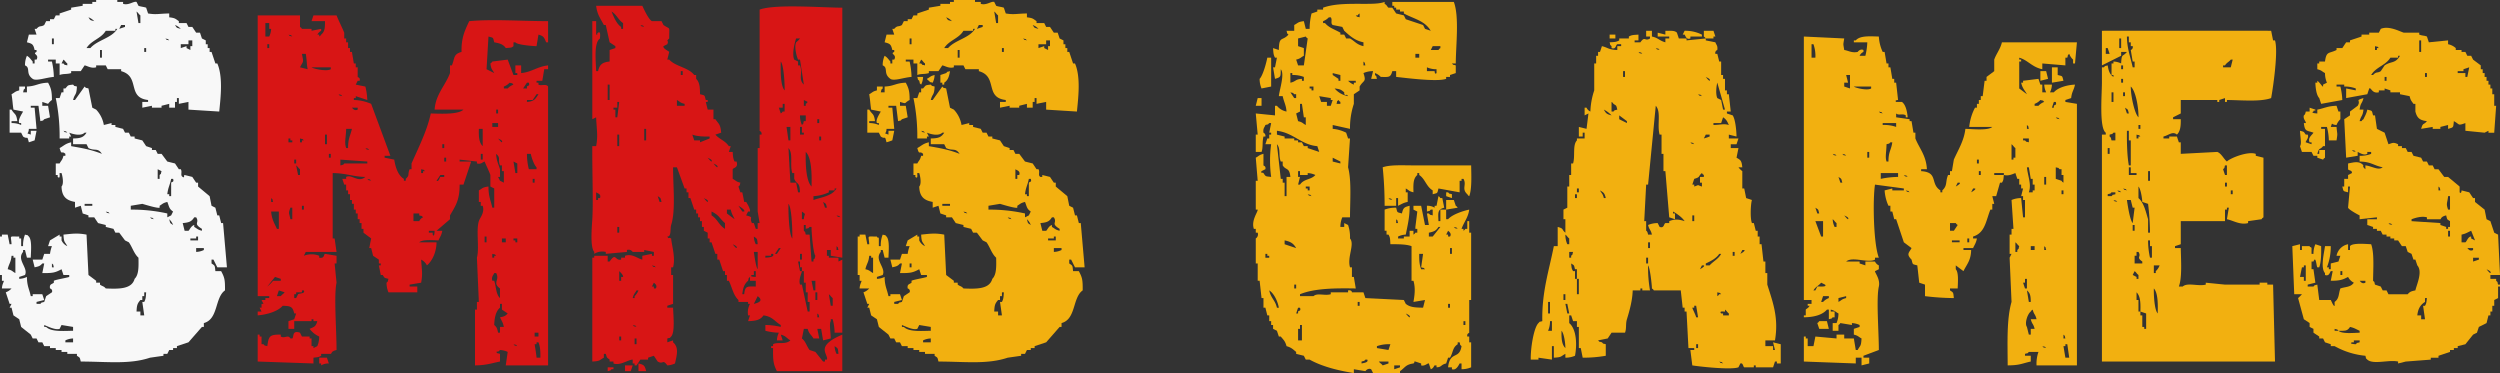 <svg xmlns="http://www.w3.org/2000/svg" width="1300" height="194" viewBox="0 0 1300 194">
<rect x="0" y="0" width="1300" height="194" fill="#333333" stroke="none"/>
<defs>
    <style>
      .cls-1 {
        fill: #f2b010;
      }

      .cls-1, .cls-2, .cls-3 {
        fill-rule: evenodd;
      }

      .cls-2 {
        fill: #d81515;
      }

      .cls-3 {
        fill: #f8f8f8;
      }
    </style>
  </defs>
  <path id="Заливка_цветом_1" data-name="Заливка цветом 1" class="cls-1" d="M1263,22l10-1v2a8.4,8.4,0,0,1,4,2v1h3v1h2c0.33,0.667.67,1.333,1,2h2c0.33,0.667.67,1.333,1,2,1.33,1,2.67,2,4,3v2h1v2h1v2h1v2h1v2h1v2h1v3h1v6h1q-0.495,7-1,14h-3V68c-0.67.333-1.33,0.667-2,1l-10-1V64c-4.14,1.491-2.78.683-6-1-0.34,3.425-.04,3.175-3,4V65l-4,1v1h-4V66l-6,1c0.93-3.45,1.3-1.867,3-4-3.88-.459-5.15-1.754-6-5V54h-1c-1.09-1.626-1.43-1.664-2-4l-5-1V48h-5V47l-3-1v1h-3v1c-3.62.837-3.97-2.727-5-2-0.33,1-.67,2-1,3l-11,2V46l5,1V46a15.684,15.684,0,0,0-6-1V44h-4v1h2a34.786,34.786,0,0,1,1,7l-11,2c-0.33-1-.67-2-1-3-1.43-1.477-1.92-5.053-2-8h1V42c1.23,0.78,2.72,3.326,3,3V44c0.67-.333,1.33-0.667,2-1a12.637,12.637,0,0,1-1-5c-1.8-.944-1.57-1.385-4-2V33h1V32h3c0.71-5.572,2.07-4.008,6-6V25h3c0.67-1,1.33-2,2-3h2V21l6-2V18h4V17h5c0.33-.667.67-1.333,1-2,4.3-1.76,9.72,1.311,12,2h8v1c1.76,0.645,2.6.428,4,1C1262.33,20,1262.67,21,1263,22Zm-5-1v6h1V21h-1Zm-23,3v2h1V25h1C1235.86,23.861,1237,24.6,1235,24Zm12,5v1h-4c-2.45,4.01-7.57,4.876-10,9h1c1.75-1.962,2.28-.841,4-2,0.67-1,1.33-2,2-3,3.55-2.354,5.46-.761,8-5h-1Zm35,9v2h1c0.33-1.666.67-3.334,1-5l-3,1v1h-3v1h4Zm-21,0v2h1V38h-1Zm-21,2v2h1V40h-1Zm-11,11c-0.77,3.215-1.51,2.155-2,6h2c-0.38,3.541-1.24,3.036-2,6h1c0.84-1.135-.13-0.145,1-1,0.82-1.876,1.48-2.616,2-5,2.76,0.723,2.24.279,3,3h1c0.33,2.333.67,4.667,1,7,1.33,0.667,2.67,1.333,4,2,0.67,2,1.33,4,2,6,2.06-.612,2.47-1.219,5,0v1h2v1h2c0.33,0.667.67,1.333,1,2h2c0.33,0.667.67,1.333,1,2l4,1c0.33,0.667.67,1.333,1,2h2c0.33,0.667.67,1.333,1,2h2c0.33,0.667.67,1.333,1,2h2l3,4h2l6,5v3c0.97,1.03,1-1,1-1l4,1c0.67,1,1.33,2,2,3h1v2c1.67,1.333,3.33,2.667,5,4,0.33,1.667.67,3.333,1,5,0.67,0.333,1.33.667,2,1,0.67,2,1.33,4,2,6,0.67,0.333,1.33.667,2,1q0.495,10.5,1,21h-5v2h3v1c1.14,1.139.4,0,1,2h1v1h-1v6c-0.67.333-1.33,0.667-2,1v3h-1v3h-1v2h-1c-0.33,1.333-.67,2.667-1,4-1.33.667-2.67,1.333-4,2-0.33,1-.67,2-1,3-0.67.333-1.33,0.667-2,1-1.33,1.667-2.67,3.333-4,5l-4,1v1h-2v1h-2v1l-6,2v1h-4v1l-13,1-4,1v-1c-4.79-1.084-12.91,1.749-16-1-1.14-1.139-.4,0-1-2a40.631,40.631,0,0,1-16-5h-2v-1l-3-1c-0.33-.667-0.67-1.333-1-2h-2v-1l-3-2v-2c-0.67-.333-1.33-0.667-2-1v-2l-3-2-3-11a18.93,18.93,0,0,0,2-2h-4q-0.495-12.5-1-25l4-1v3h1v-2h4c0.52,1.317.39-.278,1,1v3h1a11.925,11.925,0,0,1,1-5l3,1c0.08,4.042,0,8.369-1,11h-1c-0.46-.519-0.73-6.369-2-3h-1v4h1c0.33,2.333.67,4.667,1,7l-4,1v1h3c1.14-1.139,0-.4,2-1,0.33,2.666.67,5.334,1,8h6c0.12,0.057,1.53,3.724,2,3v-2c2.48-1.724,1.96-4.165,3-7,2.8-.948,5.33-0.584,7-3a6.714,6.714,0,0,1-3-3c-2.66,1.412-4.22,2.03-9,2,0.33-1.667.67-3.333,1-5h-1c-0.59.88-.91,2.739-3,2v-1c-2.5-2.673-.38-10.832,0-14h3a29.48,29.48,0,0,1-2,11h1v1h1v-3l4-1c0.33-1,.67-2,1-3h-2a7.536,7.536,0,0,1,6-6v3h1v-2c1.21-1.773,8.05-1.141,11-1,1.69,4.538,1.05,12.853,1,19,1.14,1.139.4,0,1,2l3,1c0.33,0.667.67,1.333,1,2h2c0.33,0.667.67,1.333,1,2h10c1.17-1.361,1.82-1.528,4-2,0.68-3.053,3.91-9.776,1-13-0.33-1-.67-2-1-3h-1c-0.33-1-.67-2-1-3-0.67-.333-1.33-0.667-2-1-0.33-1-.67-2-1-3h-2c-0.67-1-1.33-2-2-3h-2v-1h-2v-1h-2v-1h-2c-0.33-.667-0.67-1.333-1-2h-2v-1h-2v-1l-3-1v-3h5v-1l-9,1v-2c-1.26-.581-5.58-2.993-6-4,0.33-3.666.67-7.334,1-11h-1v3c-2.76-.723-2.24-0.279-3-3h1V93h2V91c0.67-.333,1.33-0.667,2-1,0.16-1.607-1.71-1.229-2-2V85c3.03-.564,5.81-1.506,8,1,0,0-.73.584,1,2V86c3.63,0.438,6.72,2.808,9,1-4.8-.94-5.82-2.867-12-3V81a14.826,14.826,0,0,0,6-1V79h-2v1c-1.9,1.037-4.16-.684-5-1v2l-6,1q-0.495-10-1-20l3-2V58c1.33-1,2.67-2,4-3C1227.92,51.893,1224.22,52.462,1229,51Zm-17,15h3c0.37,4.465.63,2.915,0,7h-4a29.779,29.779,0,0,0-1-7h-3v1h2v9h-1c-1.89,2.32-1.83.2-3,4h1V78h3v4c-1.13.844-.15-0.127-1,1l-3-1V81h-2c-0.33-.667-0.67-1.333-1-2h-5c-0.33-1-.67-2-1-3,0.97-1.283.14-4.422,0-8,2.45,0.637,1.75.394,3,2h1c0.88,1.651-1.34,3.664-1,4l3,1V74h-1c-1.14-2.406,1.41-3.883,2-5-3.56-1.305-4.47-.381-5-5h1c0.34-.729-1.55-2.018-1-4,0,0,.72-0.249,1-2h2V56l3,1c-0.05,1.413-.76-0.393-1,1-1.89.859,2,1,2,1V57c3.69-.7,5.27-1.855,10-2,0.33,1,.67,2,1,3h1v4a7.733,7.733,0,0,0-2,3C1211.84,64.887,1213.13,63.045,1212,66Zm11,12c1.14,1.139,0,.4,2,1C1223.86,77.861,1225,78.6,1223,78Zm45,19v2h1C1268.43,96.99,1269.12,98.135,1268,97Zm5,5c-0.4,4.019-1.16,3.614,0,7h1v-7h-1Zm-1,10c-2.85.664-2.57,1.822-3,2h-7v-1c-2.94-.79-6.4.414-8,1v1l15,1v1l3,1v1h1v-1h1v-3C1272.28,113.873,1272.64,114.367,1272,112Zm-30,4c1.14,1.139,0,.4,2,1C1242.86,115.861,1244,116.6,1242,116Zm31,4v3h1v-3h-1Zm7,2v4h2c0.65-.323,1.46-3.138,3-3v1c0.67,0.333,1.33.667,2,1-0.67-1.667-1.33-3.333-2-5C1283.12,120.823,1282.38,121.481,1280,122Zm3,7c0.49,0.427,1.25,1.853,3,1v-1h-3Zm3,5v2l3-1v-1h-3Zm-90,10h2v2h1v-8h-1v1h-1C1196.67,140.667,1196.33,142.333,1196,144Zm97-4c1.69,2.151,2,2,2,2C1295.74,141.028,1293.27,140.242,1293,140Zm-76,1v2h1v-2h-1Zm10,5c0.49,0.427,1.25,1.853,3,1v-1h-3Zm30,18h2v2h2c-0.33-2.333-.67-4.667-1-7h1c0.79-1.466.7-1.694,1-4h-1v2C1258.66,158.438,1257.37,160.51,1257,164Zm-35,6c-1.42,2.162-2.37,2.01-6,2-1.14-1.139,0-.4-2-1v1h2c1.82,1.682,7.56,1.1,11,1v-1C1225.12,171.177,1224.38,170.519,1222,170Zm2,7v1h-1c-1.89.86,2,1,2,1,1.14-1.139,0-.4,2-1v-1h-3Z"/>
  <path id="Заливка_цветом_2" data-name="Заливка цветом 2" class="cls-1" d="M1093,16c26.85-.045,58.29-0.023,88,0,0.33,1.666.67,3.334,1,5h1c1.8,5.768-1.09,25.068-2,30-5.53,2.051-15.78,1.051-23,1v1h-1V51l-3,1v1h-1V52h-19v7c-1.33.667-2.67,1.333-4,2v1h4c0.06,3.579-.23,6.3-2,8-2.25-1.921-4.17.31-7,1v1h3V71h4c0.33,1,.67,2,1,3h1v6l19-1c2.19,0.853,3.3,3.6,5,5,1.36-1.609,10.74-5.519,15-4v1l4,1v31c-1.13.844-.15-0.127-1,1l-7,1v1c-4.08,1.125-7.83-1.388-11-2,0.33-2,.67-4,1-6h-1v1h-1v6h-23v12l-3,1v1h3c0.1,6.386.78,15.251-1,20h2c2.54-2.246,8.04.025,12-1v-1l10,1h18v-1h4v1h3q0.495,20,1,40h-90V70h2V69c-3.46-2.34-2.02-19.728-2-26V35h1c1.14-1.139,0-.4,2-1,0.44,2.767,1.04,4.7,3,6V39h-1V33h1V32a9.773,9.773,0,0,1,4,1c0.23-5.427.77-3.227,3-6h-3v2q-4.995,2.5-10,5V16Zm13,3c0.03,6.327,1.94,10.953,3,16h1V32h-1c-0.33-2-.67-4-1-6a1.626,1.626,0,0,0,1-2h-1V22h-1V19h-1Zm-4,1v5h1V20h-1Zm-7,8h2c-0.33-1-.67-2-1-3h-1v3Zm65,7c0.33-1.333.67-2.667,1-4h-1c-1.05,1.3-2.04,1.489-3,3h-1v1h4Zm-57-1v2h1V34h-1Zm0,7v2h1V41h-1Zm5,4c-0.06,4.416,1.87,13.941,4,16C1112.13,55.922,1110.55,47.2,1108,45Zm-10,3v5h1V48h-1Zm6,0v2h1V48h-1Zm1,8c0.33,1,.67,2,1,3h1C1106.39,56.607,1106.68,57.142,1105,56Zm7,9v2h1V65h-1Zm-6,3c-0.07,6.253.1,13.192,1,18h1V73h-1V68h-1Zm-8,5h2V69h-1c-1.14,1.139,0,.4-2,1v1C1098.14,72.139,1097.4,71,1098,73Zm13-3v2h1V71h1C1111.86,69.861,1113,70.6,1111,70Zm-15,7v3h1V77h-1Zm61,9c-0.57,2.01.12,0.865-1,2,0.33,1,.67,2,1,3h1V86h-1Zm-50,5h4V90h-3V87h-1v4Zm10-2v5h1V89h-1Zm40,6v2h1V95h-1Zm-40,11-3-1c-0.12-2.216-.86-6.811-2-8v6c2.85,2.466,3.8,7.014,5,11v7h1A131.778,131.778,0,0,0,1117,106Zm-13-8c1.14,1.139,0,.4,2,1C1104.86,97.861,1106,98.6,1104,98Zm-3,1c1.14,1.139,0,.4,2,1C1101.86,98.861,1103,99.6,1101,99Zm59,0v2h1V99h-1Zm-62,1c-1.14,1.139,0,.4-2,1v1h2c1.14-1.139,0-.4,2-1v-1h-2Zm1,4c1.14,1.139,0,.4,2,1C1099.86,103.861,1101,104.6,1099,104Zm7,0c0.39,2.7,1.55,10.5,3,12,0.33-2.666.67-5.334,1-8h-1c-0.33-1.333-.67-2.667-1-4h-2Zm3,13v3h1v-3h-1Zm8,8a40.175,40.175,0,0,0,1,9h1v-6h-1v-3h-1Zm-7,12h4v-1c-3.51-2.461-.24-2.26-2-5h-1v2h-1v4Zm10,1v4h1v-1a7.731,7.731,0,0,0,2-3h-3Zm-10,3c-0.33.667-.67,1.333-1,2,0.67,0.333,1.33.667,2,1v1h1v-2C1110.98,142.229,1111.02,141.771,1110,141Zm10,9c-0.11,3.751.36,11.245,2,13C1122.16,158.368,1122.16,152.215,1120,150Zm-7,12c0.14-4.228.07-8-2-10v4h1v6h1v2h1v6h1v1h1v-8Z"/>
  <path id="Заливка_цветом_3" data-name="Заливка цветом 3" class="cls-1" d="M938,19l21,1c-0.594,3.715-.58,2.289,0,6,2.306,0.348,3.8,1.622,7,1,0,0,1.288-1.847,3-1v1a3.983,3.983,0,0,0-2,2h3a34.643,34.643,0,0,0,1-7h-7V21h1c2.192-2.542,7.169-2.128,12-2a21.468,21.468,0,0,0,2,8h1q0.5,3,1,6h1v2h1q0.5,3,1,6h1v2h1q0.5,4.5,1,9s-2.037.038-1,1h3c1.962,1.387,2.715,4.9,3,8h-1V60c-1.536-1.127-3.738.206-5-1v2l7,1v1h1q0.5,3,1,6h1v3c2.116,5.313,5.59,8.761,6,16h-3v1c9.13,0.562,4.51,6.533,10,10v1h1V99c2.83-2.6,1.5-4.54,3-8h1V89h1c0.33-2,.67-4,1-6,2.07-4.768,5.32-9.753,6-16,3.94,0.119,11.84.973,14-1h-12a27.031,27.031,0,0,1,3-10h1V54h1V52h1V50h1c0.33-2.666.67-5.334,1-8h1V40c1.33-1,2.67-2,4-3V31c1.03-3.012,3.17-5.454,4-9h39c-0.33,3.666-.67,7.334-1,11h-1V31a7.733,7.733,0,0,1-2-3c-1.14,1.139-.4,0-1,2h-1v4l-12-1v3c-5.33-1.066-7.49-4.737-12-6v1h1v1h-1V46c1.33,1,2.67,2,4,3-1.19-2.213-2.33-2.988-3-6h1V42l8-1c0.33,1,.67,2,1,3h1v4h2a10.579,10.579,0,0,1-1-4h4a9.655,9.655,0,0,1-1,4h2c2.09-2.414,6.77-3.825,11-4-0.63,3.075-1.6,3.462-2,7l-3,1v1l6,1V190h-21a18.3,18.3,0,0,1,1-7h-5c-1.14,1.139,0,.4-2,1v1h3v3c-4.42.927-5.5,1.97-12,2-0.05-11.772-.58-24.062,2-33q-0.495-11.5-1-23c0.33-.667.67-1.333,1-2h-1V122h1v-3h1q-0.495-7.5-1-15a12.673,12.673,0,0,1,5-1c0.33,3.333.67,6.667,1,10h1v-9h-1v-2h-1c0.33-1.333.67-2.667,1-4h-1V96h-1V93h-1c-0.33-1-.67-2-1-3-1.42.476-3.36,1.63-6,1V90h-5v1h5c-0.25,2.26-.11,2.629-1,4h-1c-0.67,2.333-1.33,4.667-2,7h-2c0.33,1.333.67,2.667,1,4h-1v3h-1c-2.33,5.837-2.75,12.113-9,14v1h2c-0.46,2.391-1.16,3.145-2,5h-5v1h4c-0.13,5.533-2.23,7.334-4,11-1.33-1-2.67-2-4-3v2c1.58,1.705,1.1,6.727,1,10h-4v1c1.91,1.256,1.66,1.014,2,4a131.175,131.175,0,0,1-15-1v-6l-3-1q-0.5-4.5-1-9c-2.762-.723-2.237-0.279-3-3-2.9-2.944-1.267-3.55,0-6l-4-3q-2-6-4-12h-1q-0.5-2-1-4h-1v-3h-1a22.874,22.874,0,0,1-2-8l4-1v1h6V98l-15-2c-1.186,7.365-.867,30.668,2,38h-2v1c-3.622,2-11.738-1.842-15,1h7v1l3,1v-2h5a3.982,3.982,0,0,0,2,2v2l-2,1c-0.163.745,2.87,4.192,2,8-1.408,6.164-.016,23.284,0,33l-8,3v1h3v3l-4,1v-4h-3v3l-27-1V175h1v1h1v4h3q0.5-2.5,1-5l11,1v-2h4v2h5q0.5,3,1,6h1c1.382-2.612,1.769-1.693,2-6-1.8-.945-1.574-1.385-4-2v-3l3-1v-1a10.6,10.6,0,0,0-4-1v1l-6-1c-0.844,1.135.127,0.145-1,1v3h-3v-4h2a12.71,12.71,0,0,0,1-5c-1.8-.945-1.574-1.385-4-2v1h2v3h-1c-1.139,1.139,0,.4-2,1v-5h-1c-2.378,2.811-6.866,3.947-12,4v-1h1v-3c0.232-.41,1.437-0.792,2-2h-1v-1h2v-2h-4V19Zm4,11h2a18.22,18.22,0,0,0-1-7h-1v7Zm125,5h3v4c2.76,0.723,2.24.279,3,3l-6,1V35Zm-6,2h3c0.33,1.333.67,2.667,1,4l-4,1V37ZM960,39q0.5,2,1,4h-2v2l3,1V39h-2Zm4,6c0.679,0.685,7.023,2.269,9,1V45h-9Zm97,7a7.732,7.732,0,0,1-3,2v1h2a7.732,7.732,0,0,1,3-2C1061.86,51.861,1063,52.6,1061,52Zm7,1c-0.33,1-.67,2-1,3h1V55c0.42-.579,1.63-0.147,1-2h-1Zm-91,5c1.139,1.139,0,.4,2,1C977.861,57.861,979,58.6,977,58Zm92,3c1.14,1.139,0,.4,2,1C1069.86,60.861,1071,61.6,1069,61Zm-83,3h-7v1a18.235,18.235,0,0,1,7,1V64Zm68,1v2h1C1054.43,64.99,1055.12,66.135,1054,65Zm1,9V72h-3v1h1C1054.14,74.139,1053,73.4,1055,74Zm-74,1c-0.092,4.415-.784,6.455,0,9h1c0.012-5.334,1.435-5.833,2-10h-1C981.861,75.139,983,74.4,981,75Zm65,0v8h1V82h1V77C1046.98,76.229,1047.02,75.771,1046,75Zm-75,4v3h1V79h-1Zm-18,1c1.139,1.139,0,.4,2,1C953.861,79.861,955,80.6,953,80Zm5,0c1.139,1.139,0,.4,2,1C958.861,79.861,960,80.6,958,80Zm70,3v2h1V83h-1Zm26,4c0.51,4.905,2.48,8.783,1,13h2V99h1V96h-1V93h-1c-0.33-2-.67-4-1-6h-1Zm15,0v6l3,1c0.84,1.135-.13.145,1,1V91h-1V88h-1C1069.86,86.861,1071,87.6,1069,87Zm-40,2v2h1V89h-1Zm-51,1v3a46.031,46.031,0,0,1,9-1V90h-9Zm12,1c1.139,1.139,0,.4,2,1C990.861,90.861,992,91.6,990,91Zm-34,1,1,3h1C957.393,92.607,957.682,93.142,956,92Zm107,0v4h1V92h-1Zm-45,3c-0.33.667-.67,1.333-1,2,0.07-.042,2.9-1.586,2-2h-1Zm8,3c-0.33.667-.67,1.333-1,2,0.07-.042,2.9-1.586,2-2h-1Zm-35,1c1.139,1.139,0,.4,2,1C991.861,98.861,993,99.6,991,99Zm81,0v2h1V99h-1Zm-128,9q0.5,1.5,1,3h1C945.393,108.607,945.682,109.142,944,108Zm15,4c1.691,2.151,2,2,2,2C961.736,113.028,959.266,112.242,959,112Zm-6,2a9.749,9.749,0,0,0,1,4h1v-2C953.984,115.229,954.016,114.771,953,114Zm-9,1,3,8h1v-8h-4Zm70,1v4h2c0.67-1,1.33-2,2-3-1.13-.844-0.15.127-1-1h-3Zm9,8v2h1v-2h-1Zm-8,1v1h4v-1h-4Zm33,1v5h1v-1c1.14-1.139.4,0,1-2C1048.98,127.229,1049.02,126.771,1048,126Zm8,2v2h2v-2h-2Zm7,0v2h1C1063.43,127.99,1064.12,129.135,1063,128Zm-10,17v2h-1c0.33,1,.67,2,1,3h1v-5h-1Zm-106,2c-1.328,1.614-2.849,2.069-4,4h1q0.5-1,1-2c0.3-.194,5.464.514,4-1Zm107,4c0.33,2,.67,4,1,6h1C1055.95,153.706,1055.72,152.485,1054,151Zm-106,3q-0.5,1.5-1,3h1a7.742,7.742,0,0,1,3-2v-1h-3Zm8,1v2c1.8-.945,1.574-1.385,4-2v-1Zm100,16h2c-0.64-2.739-1.31-2.276-2-5h3c-0.64-2.739-1.31-2.276-2-5-1.13.844-.15-0.127-1,1-1.91,1.534-3.24,6.407-2,8,0.33,1.333.67,2.667,1,4h1v-3Zm-106-4q0.5,2,1,4h-5q-0.5-1.5-1-3c1.135-.844.145,0.127,1-1h4Zm123,7v2h1C1073.43,173.99,1074.12,175.135,1073,174Zm1,12h2c-0.33-2.333-.67-4.667-1-7h-1v1h-1C1073.33,182,1073.67,184,1074,186Zm-12-6c1.14,1.139,0,.4,2,1C1062.86,179.861,1064,180.6,1062,180Z"/>
  <path id="Заливка_цветом_4" data-name="Заливка цветом 4" class="cls-1" d="M856,16h3v3c3.377,0.7,3.852,2.168,7,3V20h2V19h-6V17l4,1V16c2.482,0.062,4.793-.285,6,1l1,3h4v1l10-1v1l5,1c0.46,1.416,1.309,1.631,1,4a1.621,1.621,0,0,0-1,2h1q0.5,2,1,4h1v7h1v2h1v6h1v2h1q0.5,4.5,1,9h-2v1l3,1c1.356,1.939,1.955,7.719,2,11l-4-1v2h5l-1,3h-3v2h4q-0.5,2.5-1,5c2.269,1.286,2.637,1.628,3,5h-2a10.016,10.016,0,0,0,2,2v9h1q0.5,2.5,1,5l3,1c-0.564,1.6-1.067,9.22,0,12h1q0.5,2,1,4h1v3h1v4h1q0.5,4.5,1,9h1v6h1v6c2.948,9.341,5.969,17.239,4,29h-5v3h4v2h1q-0.5-2-1-4l4,1v10h-2v-1h-1q-0.5,1.5-1,3h-9v-1h-1v1h-5c-0.57-.212-0.569-2.491-2-2q-0.5,1-1,2c-3.818,1.477-21-.458-24-1q-0.5-4-1-8h2v-1h-3q-0.5-9.5-1-19h-1v-2h-1q-0.5-4.5-1-9H860c-0.844-1.135.127-.145-1-1-0.024-2.177-1.054-10.977-2-12a67.835,67.835,0,0,0,1,13h-4v-1h-1v1h-4c-0.125,5.275-1.742,10.88-3,15-0.779,2.553-.108,4.687-1,7h-7l-2,3-5,1c1.139,1.139,0,.4,2,1,1.139,1.139,0,.4,2,1v6a68.253,68.253,0,0,1-12,1q-0.5-2.5-1-5h-1V170h-1v-3h-2q-0.5-1.5-1-3h-1v4c3.917,3.341,4.064,11.511,3,17a12.71,12.71,0,0,1-5,1v-2c-2.612,1.382-1.693,1.769-6,2v-6h-1v7l-7-1v1h-4c-0.179-5.639,1.53-16.606,4-19,1.139-1.139,0-.4,2-1-0.286-15.316,3.49-26.273,6-39h2V118c3.45,0.929,1.867,1.3,4,3v-7h-1v-5l2-1V97h1V91h1V85h1c1.179-3.9-.349-9.487,2-12V72h4V69h-1v2h-2V66l4,1q0.5-4,1-8l-2,1V56h1a3.981,3.981,0,0,0,2,2,38.322,38.322,0,0,1,2-11V33h1V29h1V27h1l1-3c3.229,0.789,3.449,1.856,8,2V24h2V23h-2c-0.918.4-.576,2.851-3,2V24c-1.139-1.139-.4,0-1-2,2.574-.13,3.472-0.13,5-1V20h5V19c1.549-.886,2.425-0.8,5-1v3h-2v1h3c2.461-3.512,2.26-.243,5-2V19h-2V16Zm20,0a19.4,19.4,0,0,1,9,2v1h-6v1c-2.085.741-2.411-1.12-3-2h-1Zm10,0h5l1,3h-1v1h-4c-0.844-1.135.127-.145-1-1V16Zm-49,2h3v2h-3V18Zm24,7c1.139,1.139,0,.4,2,1C861.861,24.861,863,25.6,861,25Zm-9,2c1.139,1.139,0,.4,2,1C852.861,26.861,854,27.6,852,27Zm-8,10v3h1V37h-1Zm43,3c1.691,2.151,2,2,2,2C889.736,41.028,887.266,40.242,887,40Zm6,3c-0.311.953-1.076,5.623,0,8l2,1q0.5,2.5,1,5h1Zm-10,6c1.139,1.139,0,.4,2,1C883.861,48.861,885,49.6,883,49Zm-42,8c-0.607-2.393-.318-1.858-2-3-0.844-1.135.127-.145-1-1v5h1C840.139,56.861,839,57.6,841,57Zm16,65h2c-0.644-2.739-1.309-2.276-2-5a12.71,12.71,0,0,1,5-1q0.5,1,1,2c2.411,0.817,2.079-1.5,3-2h2v-1c3.026-1.316,5.575-.8,8,0-1.231-1.947-4-3.873-6-5v1h1v3l-3-1q-1-12-2-24h-1V80h-1V70h-1c-1.412-4.934.92-11.8-2-15q-2,20.5-4,41h-1q-0.5,9.5-1,19h1v5S856.639,119.978,857,122ZM834,57c1.129,1.975,1.417,2.338,4,3A13.76,13.76,0,0,0,834,57Zm8,3v2l4,2V63Zm54,1-1,3h-4v1c4.211-.13,5.407-0.8,8,0C898.167,63.119,897.677,62.079,896,61Zm-9,9-1,2,3-1V70h-2Zm-8,4c1.139,1.139,0,.4,2,1C879.861,73.861,881,74.6,879,74Zm2,19-1,3h1v1c3.074-.993.955-0.934,4,0V95h-1V92h2V91c-1.135-.844-0.145.127-1-1C882.865,91.72,884.434,92.033,881,93Zm-61,5v2h1V98h-1Zm12,1c0.945,1.8,1.385,1.574,2,4h1C834.376,100.387,833.94,100.154,832,99Zm-13,2v2h1v-2h-1Zm61,11v3h1v-3h-1Zm-66,10a11.878,11.878,0,0,0,1,5h1v-3C814.984,123.229,815.016,122.771,814,122Zm43,4v3h1v-3h-1Zm49,4q-0.5,1-1,2c0.074-.042,2.9-1.586,2-2h-1Zm-90,1v3h1v-1c1.139-1.139.4,0,1-2h-2Zm85,0v2h1v-2h-1Zm-7,1c-1.476,2.317-4.426,3.819-7,5v1h2c1.94-2.192,4.54-3.255,6-6h-1Zm-38,2v3h1v-3h-1Zm-39,3c0.212,2.3.181,2.581,1,4h1v4h1v8h1v-8h-1v-5h-1C818.393,137.607,818.682,138.142,817,137Zm68,1q-0.5,1-1,2c0.074-.042,2.9-1.586,2-2h-1Zm8,14v2c1.135-.844.145,0.127,1-1h1C893.861,151.861,895,152.6,893,152Zm-80,1v3h1v-3h-1Zm-8,4v6h1v-6h-1Zm9,1q0.5,2.5,1,5h1q-0.5-2.5-1-5h-1Zm67,1v1h-1c-0.063.353,1.7,3.609,2,5h1q-0.5-3-1-6h-1Zm16,2v1c-0.152.176-3.4-.569-2,1h1v1h3v-1C897.984,162.229,898.016,161.771,897,161Zm-90,11v-5h-1a11.878,11.878,0,0,1-1,5h2Zm5,0c-0.111,3.927.075,7.145,2,9C813.98,178.3,813.28,173.338,812,172Zm70,7v2h1v-2h-1Zm12,9c1.139,1.139,0,.4,2,1C894.861,187.861,896,188.6,894,188Z"/>
  <path id="Заливка_цветом_5" data-name="Заливка цветом 5" class="cls-1" d="M724,1h32c2.876,7.788,1.053,22.333,1,32h-2c1.139,1.139,0,.4,2,1v4l-3,1v1h-2v1c-4.724,1.744-21.919-.609-26-1V37h-2c-0.88,3.4-1.861,3.065-6,3a7.739,7.739,0,0,0-3-2v1c1.139,1.139.4,0,1,2h-3q0.5-2,1-4a11.885,11.885,0,0,0-5,1c1.631,4.883.02,3.514-2,7v2l-3,2v5a39.732,39.732,0,0,0-2,13l-9-2v2a19.139,19.139,0,0,1,7,2l1,3h1q-0.5,7.5-1,15c1.847,6.65,1.026,17.68,1,26h-4a12.71,12.71,0,0,0-1,5h2v-2l2,1a19.168,19.168,0,0,1,1,7c2.585,3.037-1.557,9.555,0,15h1v5h1q0.5,3,1,6c-10.762-.195-21.515-0.085-29,3v1h7c2.084-1.846,5.692-.081,9-1v-1h9v-1c2.024-.313,2,1,2,1h6q0.5,1.5,1,3l20,1q0.5,1,1,2c2.335,1.837,4.748,1.893,9,2q0.5-2,1-4l-6,1c0.493-2.926,1.191-6.9,0-11h-1V128c-2.652-1-6.944-1.041-11-1-0.151-2.54-.055-3.515-1-5h-1v-2h-1V109a15.682,15.682,0,0,1,6-1c0.723,2.762.279,2.237,3,3,0.684-2.927,1.113-3.274,4-4,0.068,5.984-1.064,10.183-2,15a9.749,9.749,0,0,0-4,1v1h3v-1h3v-3h2v2c1.135-.844.145,0.127,1-1h1v-2h-1v-1q0.5-4,1-8l-2-1v-2h4q1,5,2,10h2q-0.5-3-1-6h1c1.139,1.139,0,.4,2,1v-3h-1c-1.139,1.139,0,.4-2,1v-3a7.173,7.173,0,0,1,4,1v-1h1q0.5-2.5,1-5c1.135,0.844.145-.127,1,1h1q0.5,2.5,1,5c-3.586.936-3.156,2.61-3,7h1v-6h3v5h1c2.085-2.405,7.466-4.26,11-5-0.558,4.2-2.768,6.517-4,10h1v1c1.135-.844.145,0.127,1-1h1v-4h1v6h1v35h-1v17c-0.053.247-1.321,0.322-1,2h1v3h1v13a12.71,12.71,0,0,1-5,1v-3h-1c-0.557,1.031-1.838,3.786-4,3v-1h-2c0.991-8.775,5.866-3.778,7-11-1.139-1.139-.4,0-1-2h-1v1c-2.792,1.805-2.254,4.1-4,7h-1q-0.5,1.5-1,3c-2.943.668-2.15,1.929-5,2v-1h-1c-0.267.124-.619,1.583-2,2q-0.5-1.5-1-3c-0.534-.333-2.157,1.595-4,1v-1l-3-1c-1.413.054,0.15,0.177-1,1-4.138.562-4.364,2.165-7,4v1H714q-0.5-1-1-2c-1.773-.814-3,1-3,1l-6-1v2c-8.544-1.38-16.684-3.479-23-7h-2q-0.5-1-1-2l-4-1v-1c-1.79-1.433-2.394-2.253-5-3-0.687-2.591-1.569-3.26-3-5h-1q-0.5-1.5-1-3l-2-1v-2h-1v-2h-1v-3h-1q-0.5-2-1-4h-1v-5h-1q-0.5-4.5-1-9h-1v-9h-1V124a2.535,2.535,0,0,0,1-3h-1v-2h-1c-1.475-4.393,2.1-8.664,2-10h-1V94h1q-0.5-6-1-12c1.8-.945,1.574-1.385,4-2v6c0.055,0.25,1.41.3,1,2l-2,1c-0.592,1.284.5,0.533,1,1,1.256,1.909,1.014,1.659,4,2a62.964,62.964,0,0,1,0-17h-3l1-3h1V70h1V69h-1q0.5-2.5,1-5h-1c-1.139,1.139,0,.4-2,1-0.461,1.418-1.3,1.63-1,4a1.768,1.768,0,0,1,1,2h-1c-0.741,3.139-.112,5.612-1,8h-3V70h1q-0.5-5.5-1-11l10,1V55h1a8.281,8.281,0,0,0,5,3c-0.286-3.537-1.348-4.884-2-8h-2c0.416-3.709,3.14-11.534,1-14-0.077,3.865.167,4.118-3,5q-0.5-3-1-6h1q0.5-2.5,1-5h-1c-0.81-1.574-.834-2.4-1-5l3,1c0.1-7.6,1.781-4.377,5-8-1.139-1.139-.4,0-1-2h4V13c2.078-1.094,1.771-1.611,5-2q0.5,2,1,4h2a34.216,34.216,0,0,1,1-8l3-1V5h3V4c6.125-2.226,13.851-2,22-2,3.811,0,7.553-.06,10-1V2c1.283,0.673,1.349,1.561,2,2h2l2,3,4,1,1,2,9,3,1,2,3,1c-3.274-5.341-8.444-6.005-14-9V6h-2V5h-2V4h-1V3h-1V1ZM707,9V7c-1.135.844-.145-0.127-1,1h-1C706.139,9.139,705,8.4,707,9Zm2,15V22c-4.45-.88-7.2-3.451-10-6l-1-2-5-1c-1.3-1,0-2.6-1-4h-1a7.739,7.739,0,0,1-3,2v1h1c2.109,2.516,5.014,3.268,8,5v1h2l1,2h2C704.491,21.439,705.472,23.206,709,24Zm-34-4v4l3,1v4c-1.8.945-1.574,1.385-4,2l1,3h3q1-7,2-14c-1.135-.844-0.145.127-1-1Zm70,4-1,2h4c0.844-1.135-.127-0.145,1-1V24h-4Zm-9,4v2h2V28h-2Zm-77,2h2V45l-5,1a12.709,12.709,0,0,1-1-5C656.7,39.295,658.449,32.867,659,30Zm50,2v2h1C709.426,31.99,710.12,33.135,709,32Zm33,5h4s0.032,2.031,1,1V36a11.885,11.885,0,0,1-5-1v2Zm-71,6c3.033-.628,2.374-1.81,6-2v1h1V40a15.68,15.68,0,0,0-6-1V38h-1v5Zm26-4-4-1v1l3,2v1h1V39Zm4,3a8.443,8.443,0,0,0,3,2V43h1V42h-4Zm-18,3h-2v1h1v1h1V45Zm11,1a11.9,11.9,0,0,0,7,4c-1.378-1.761-.216.349-2-1V48C697.307,46.609,696.975,46.341,694,46Zm-23,2,2,3h1V49h-1C671.861,47.861,673,48.6,671,48Zm15,2,1,3h3v2h2l1-3h-1V51Zm-32,1h2v4h-3Q653.5,53,654,51Zm41,3h2V53c-1.135-.844-0.145.127-1-1C694.861,53.139,695.6,52,695,54Zm-20,9c2.444,0.574,2.206,1.047,4,2V61h-1q-0.5-3.5-1-7h-1v4l-2,1Q674.5,61,675,63Zm-11,5v2l4,1v1h5v1h2v1h2l1,2h2v1l6,2-1-3C676.665,75.306,672.689,69.091,664,68Zm5,24h2c-0.545-5.136-2.218-3.241-4-6V84h-1c-1.268-2.992.065-6.8-2-9q1,9,2,18h1v2h1v7h1V92Zm24-8,4,1V84l-4-2v2Zm72,2c0.094,5.327.421,12.22-1,16-1.135-.844-0.145.127-1-1-3.15-2.915-.17-4.855-2-8h-1v1h-1v6l-11-2c-0.723,2.762-.279,2.237-3,3V99c-3.386-2.01-3.886-5.937-7-8V90h-1v1c-2.181,1.864-2.1,4.8-2,9-2.444-.574-2.206-1.047-4-2v2h1v5c-2.391.463-3.145,1.158-5,2v-4h-1v4h-6a196.215,196.215,0,0,0-1-20c3.844-1.413,10.623-1,16-1h30Zm-89,5V89h-1v3h1q-0.5,2-1,4h1c2.143-3.158,5.678-2.389,8-5a10.6,10.6,0,0,0-4-1v1h-4Zm5,6h-2v1h1v1h1V97Zm74,4v2l-3-1v-2h1C754.139,101.139,753,100.4,755,101Zm-75,0c1.139,1.139,0,.4,2,1C680.861,100.861,682,101.6,680,101Zm42,2c1.139,1.139,0,.4,2,1C722.861,102.861,724,103.6,722,103Zm30,1h4q0.5,1.5,1,3c1.135,0.844.145-.127,1,1l-6,1v-5Zm-26,10v2h1C726.426,113.99,727.12,115.135,726,114Zm17,7v2h2l4-5h-1C746.761,119.974,745.7,120.438,743,121Zm13-3c1.139,1.139,0,.4,2,1C756.861,117.861,758,118.6,756,118Zm-3,2q-0.5,1-1,2h1v1h1C755.151,121.35,753.106,120.14,753,120Zm-85,5v2l6,2C672.639,126.61,671.148,125.65,668,125Zm86,4v3h1v-3h-1Zm-96,5h2v-1h-1v-1h-1v2Zm80-2c-0.063,3.577.128,5.714,1,8h2c-1.139-1.139,0-.4-2-1q0.5-3.5,1-7h-2Zm-65,16v2h1v-2h-1Zm-13,3c0.843,4.045,3.058,4.98,4,9h1C664.4,156.628,662.5,152.589,660,151Zm46,6v2h1v-2h-1Zm47,1v2h1v-2h-1Zm-78,2q-0.5,1.5-1,3h1v-1c0.416-.579,1.633-0.147,1-2h-1Zm56,3c1.691,2.151,2,2,2,2C733.736,164.028,731.266,163.242,731,163Zm30,4v2h1v-2h-1Zm-86,10h2v-8h-1v2h-1v6Zm48,2a18.223,18.223,0,0,0-7,1v1l6,1Q722.5,180.5,723,179Zm-13,8c-1.139,1.139,0,.4-2,1v1c1-.27,3.764-0.455,3-2h-1Zm7,1c0.771,1.016,1.229.984,2,2l3-1v-1h-5Zm8,2v2l3-1v-1h-3Z"/>
  <path id="Заливка_цветом_6" data-name="Заливка цветом 6" class="cls-1" d="M523,7c4.27,0.722,5.494.1,11,0V9c3.1,0.375,3.115.711,5,2v1h4l1,2h2l2,3h2l1,3,2,1v2h1v2h1v2h1q1,3,2,6h1c2.961,6.854,1.8,17.188,1,25l-16-1V53l-5,1V51h-1v2h-1v3h-3V54l-4,1v1h-5V55l-5,1V53h3V52c-11.179-1.3-3.932-12.222-14-15V36h-7l-1-2h-5v1c-2.667.722-4.593-.794-6-1l-2,3h-5v1c-2.242.717-3.986,0.215-6,1V33h-2V31h-4v1h2a39.691,39.691,0,0,1,1,8c-3.886.254-9.189,2.317-11,1-3.907-2.755-.928-5.742-4-7a11.876,11.876,0,0,1,1-5c1.561,0.985,1.836,1.7,3,3v1h1V31h1c1.576-2.837-2.481-2.816,0-4V26h-1c-0.684-2.927-1.113-3.274-4-4q0.5-2,1-4h4l-1-3h1c1.741-2.016,2.175-.827,4-2l1-2h2V10h2l1-2h2V7l6-2V4l6-1V2h5V1h2V0h11V1h3V2c3.024,0.92,5.394-1.5,7-1l1,2c0.875,0.423,3.02.6,4,1Zm-6-1q0.5,3,1,6h1V8C517.984,7.229,518.016,6.771,517,6ZM492,9c1.127,1.719.633,1.355,3,2A7.74,7.74,0,0,0,492,9Zm17,4-1,2,3-1V13h-2Zm28,0c1.127,1.719.633,1.355,3,2A7.739,7.739,0,0,0,537,13Zm-31,2v1h-5c-2.443,4.109-7.573,4.98-10,9h2c3.632-4.22,11.091-5.148,14-10h-1Zm-33,5v3h1V20h-1Zm59,0c1.139,1.139,0,.4,2,1C532.861,19.861,534,20.6,532,20Zm12,1v2h-4v2l3-1v1l2,1V24h1V21h-2Zm-23,4v2h1V25h-1Zm-23,1v4h1V26h-1Zm-19,5-1,2h1c1.129,1.233-.025.415,2,1V33C479.984,32.229,480.016,31.771,479,31Zm15,6c-0.442,2.767-1.04,4.7-3,6v1h-1V43h-1V39l3-1C493.139,36.861,492,37.6,494,37Zm-8,2a9.749,9.749,0,0,1-1,4c-2.01-.574-0.865.12-2-1-1.135-.844-0.145.127-1-1C483.8,40.056,483.574,39.615,486,39Zm-9,1h3a9.749,9.749,0,0,1-1,4c-1.139-1.139-.4,0-1-2C476.861,40.861,477.6,42,477,40Zm-9,15h3q0.5,3,1,6l-3,1c-1.139,1.139,0,.4-2,1q-0.5-4-1-8h-4v1h2q0.5,5.5,1,11h-4c-0.113,3.16-1.955,1.874,1,3V68h3q-0.5,2.5-1,5l-3,1c-1.03-4.046-.442-1.264-3-3l-1-2h-6V57h1c1.584,2.749,2.47,1.8,3,6h-3v1a11.885,11.885,0,0,1,5,1V64h-1c-0.849-1.731,1.55-5.034,2-6l-5-1c-0.547-3.765-.409-4.243-1-8,1.8-.944,1.574-1.385,4-2V45h3v1c-1.139,1.139-.4,0-1,2h2V45c5.009-.228,5.64-1.8,11-2,1.412,2.663,2.03,4.22,2,9-3.269,1.726-1.106,2.135-5,1v2Zm18-10c-0.216,4.864-1.068,3.385-2,7h1l5-7c1.139,1.139,0,.4,2,1q1,5,2,10l2,1a15.429,15.429,0,0,1,4,8l4-1v1h2v1l4,1,1,2h2l1,2h2v1l4,1,2,3,3,1v1h2l1,2h2l3,4,4,1,2,3h1c0.928,1.466-.429,3.145,1,4h1V91l4,1,2,3h1v2l6,5q0.5,2.5,1,5l2,1q0.5,2,1,4h1q0.5,2,1,4h1q1,11.5,2,23h-5q-1-2-2-4h-1v2c1.909,1.256,1.659,1.014,2,4h3c1.756,3.316,2.058,4.368,2,10-5.37,3.782-3.391,14.949-11,17v2h-1l-7,8-6,2v1h-2v1h-2q-0.5,1-1,2h-2v1l-7,1c-10.648,3.567-22.191,2.032-36,2-0.607-2.393-.318-1.858-2-3v-1h-5v-1h-3v-1h-3v-1h-3v-1h-3l-1-2h-2l-1-2h-2l-1-2-5-4-1-4-3-2-1-4h-1l1-2h-1l-2-6a7.49,7.49,0,0,0,3-2h-5c0.106-2.288,1.013-3.256,1-4h-1v-3h-1V123h1v-1h3q0.5,2.5,1,5h1c-0.217-4.835-1.657-3.958,4-4,0.479,1.331.468-.31,1,1v4h1a14.809,14.809,0,0,1,1-6c2.01,0.574.865-.12,2,1,1.682,1.819,1.1,7.561,1,11h-2l-1-4h-1v1c-3.516,4.15,2.831,8.231,1,12l-3,1v1a9.749,9.749,0,0,0,4-1c0.029,4.72,1.23,6.345,2,10h1v-1h5l1,3-4,1v1h2c1.139-1.139,0-.4,2-1l1-3,3-2a1.428,1.428,0,0,0-1-2c-0.389-2.38.954-2.1,2-3v-1c1-.612,6.615-1.481,8-2v-1h-3l-1-3c-3.316,1.756-4.368,2.058-10,2q0.5-2.5,1-5h-1c-1.166,1.361-1.825,1.528-4,2l-1-4h5l1-3h3a17.915,17.915,0,0,1,1-4h-2l1-3,5-3v1h1v2a5.99,5.99,0,0,0,3,3c-1.382-2.612-1.769-1.693-2-6,4.834-.5,7.262-0.883,12,0q0.5,10.5,1,21l4,3v1h2v1c1.24,0.964,1.942.7,3,2,7.011,0.3,13.542.351,15-5,2.236-2.172,2.1-6.476,2-11-2.247-1.945-3.214-5.516-5-8l-2-1-3-4h-2l-1-2-4-1v-1l-4-1-2-3h-3v-1l-3-1-1-4-3,1v-3c-4.45-.781-6.859-2.719-7-8,1.365-1.566.426-5.719,0-7h-1c-0.176.153,0.569,3.4-1,2V91h-1V85h2c0.945-1.8,1.385-1.575,2-4h1V80c-2.056-1.931-1.849,1.083-3-3,2.213-1.192,2.988-2.33,6-3v2c5.2,0.923,10.19,1.7,16,4-2.251-3.364-3.57-1.312-7-3l-1-2h-7V72c3.944-.051,5.474-0.614,7-3h-1c-1.938,1.891-6,.8-8,0l1,2h-1v1h-5a97.9,97.9,0,0,0-2-21h2l1-3h1V46h1c1.521-1.657.825-1.677,4-2C485.139,45.139,484,44.4,486,45Zm-7,23c1.139,1.139,0,.4,2,1C479.861,67.861,481,68.6,479,68Zm49,20v5h1V91h1C530.714,88.855,528.878,88.651,528,88Zm7,5c-0.584,3.144-1.621,4.461-2,8h1v1h1V95c0.416-.579,1.633-0.147,1-2h-1Zm-21,14v2a84.278,84.278,0,0,1,19,2v2l2-1q0.5-1,1-2c-2.126-1.419-2.023-2.617-3-5-2.36.619-2.306,0.948-4,2v1c-1.138.448-8.232-1.81-9-2Zm-24-1v1h4v-1h-4Zm11,4c1.139,1.139,0,.4,2,1C501.861,109.861,503,110.6,501,110Zm23,3c1.139,1.139,0,.4,2,1C524.861,112.861,526,113.6,524,113Zm17,3q0.5,2,1,4h2c0.525-.259,1.271-2.514,3-3v1c1.756,1,1.605,1.376,4,2v-1c-4.865-2.981-1.026-2.888-3-6h-1C545.623,115.212,544.379,115.7,541,116Zm-7-2c0.607,2.393.318,1.858,2,3A7.49,7.49,0,0,0,534,114Zm15,11v-2h-1v1h-3v1h4Zm-1,4v2a9.749,9.749,0,0,0,4-1v-1h-4Zm-98,11c2.444,0.574,2.206,1.047,4,2v-8h-1v-1h-1C451.683,136.543,450.686,136.949,450,140Zm23-3v2h1v-2h-1Zm44,25h2v2h2q-0.5-3.5-1-7h1c0.818-1.573.827-2.4,1-5h-1v2h-1v2h-1C517.466,157.869,517.158,158.494,517,162Zm-33,10v-2l-6-1-1,2c-2.277.758-6.41-1.383-8-2v1h1C472.549,172.606,478.793,172.112,484,172Zm0,6v-2a9.749,9.749,0,0,0-4,1v1h4Z"/>
  <path id="Заливка_цветом_7" data-name="Заливка цветом 7" class="cls-2" d="M310,3h24c0.938,2.01,3.267,7.1,5,8h5l1,2c3.9,2.7,2.921.159,3,7-2.068,1.885.04,0.641-1,3l-2,1c-0.412,1.261,2.842,2.639,3,3q-0.5,2-1,4h1c3.413,3.714,9.834,3.955,13,8h1v2c1.8,1.741,2,4.395,2,8,2.762,0.723,2.237.279,3,3h1v1h-1q0.5,2,1,4h3v5h1c1.777,2.59,2.647,2.566,3,7l-3,1c2.149,2.488,4.824,2.932,7,6h1l-1,3h2c0.165,2.6.2,3.423,1,5h1c1.074,3.327-1.665,3.162-2,4v5c1.8,0.945,1.574,1.385,4,2-0.574,2.01.12,0.865-1,2l1,3h1q0.5,2.5,1,5h1c0.483,0.7,2.342,3.823,2,5h-1l-1,2c4.488,1.291,1.4.656,3,4h1l1,3h1v-3h1q-0.5-3-1-6V77h1V70h1c0.267-1.669-.944-1.745-1-2V5c8.126-2.99,32.107-1.047,43-1V134l-6-1v-3h-2v3h1v1h5v2l2-1v38h-4a29.413,29.413,0,0,0-1-7h-1v1c-0.853,1.138-.126,5.3,0,9l-4,1q-0.5-3-1-6h-2q0.5,2.5,1,5h-3c-1.212-2.128-2.252-2.177-3-5h-2q-0.5,2.5-1,5c2.069,1.683,2.412,4.008,4,6l3,1,4,5h1v-1h1c0.706-1.839-2.887-4.664,0-8,1.862-2.251,5.19-3.736,8-5v19H404c-1.937-3.669-2.078-5.9-2-12h-1v-1h1v-1c2.371-1.364,6.435.408,9-2-2.128-1.212-2.177-2.252-5-3l1,3h-3a9.749,9.749,0,0,1,1-4,29.413,29.413,0,0,1-7-1v-3a34.218,34.218,0,0,1,8,1v-1c-3.239-1.874-4.265-4.4-9-5-1.565,2.405-4.11,2.907-8,3l1-3h-1a9.411,9.411,0,0,1,1-6h-1v-1h-5v-1c-2.687-2.456-3.287-6.5-5-10h-1v-3h-1v-2h-1l-2-6h-1v-3h-1l-2-6h-1v-2h-1v-3l-2-1v-2h-1v-3h-1v-2h-1v-2h-1v-2h-1l-2-6h-1v-3h-1V98h-1l-4-11h-2c-0.057,9.375,1.431,22.394-1,30-0.622,1.947.252,6.136-2,6,1.018,1.727.129,0.146,2,1,0.354,3.919,2.337,9.907,1,15h-1v4h1v15l-3,1v1h3c0.119,4.11,1.076,12.719-1,15-1.139,1.139,0,.4-2,1v2l3-1v1c3.268,2.733,1.823,7.069,1,11a10.6,10.6,0,0,1-4,1c-2.513-3.5-1.967-.275-5-2l-2-3-3,1v1h-4l-2,3h-1v-1h-1v-2c-2.246-.018-6.573,3.3-10,2v-1h-2v-1c-1.642-1.292-1.237-.591-2-3h-1v2c-2.612,1.382-1.693,1.769-6,2V134h1v-1h7v3h1c3.453-5.008,2.67-.244,6-1v-1h2v-1c3.948-1.216,6.261,1.351,9,2v-2l5-1v1h1v-2l-5-1v1h-6a2.548,2.548,0,0,0-3-1v1l-11,1v-1a7.88,7.88,0,0,0-6,1v-1c-2.19-2.462-1.261-12.619-1-17,0.546-9.169-.111-25.638,0-38h2c1.044-5.613.2-9,0-15l-2,1V11h2v7c1.413,0.061-.146-0.172,1-1,1.581-1.142.931,2.458,1,3-3.281,2.241-2.152,11.606-2,17h1c0.76-3.394,2.141-4.622,6-5V26l3-1V24l-3-2q-1-4.5-2-9h-1C312.25,9.584,310.487,7.5,310,3Zm8,3c1.134,2.746,2.577,6.443,5,8v1h1V12C321.474,10.349,320.717,7.6,318,6Zm15,7c1.139,1.139,0,.4,2,1C333.861,12.861,335,13.6,333,13Zm81,7c-0.634,1.569-2.318,8.089-1,11l2,1v2h1c1.6,4.164-1.09,6.991,2,10q-1-6.5-2-13h-1c-0.672-1.493-2.139-6.417-1-9a10.978,10.978,0,0,0,2-2h-2Zm-8,12c-0.156,4.775-.149,12.724,2,15C408.114,43.245,407.474,33.595,406,32Zm-52,5v2h1V37h-1Zm-38,7v8h1V44h-1Zm36,11h4V54c-2.444-.574-2.206-1.047-4-2v3Zm66-3v3h1V54c1.135-.844.145,0.127,1-1Zm-97,4h-2v1h1v4h1q0.5-4,1-8h-1v3Zm86,0h-2l1,3c1.135-.844.145,0.127,1-1h1V54h-1v2Zm9,4a11.876,11.876,0,0,0,1,5c1.139-1.139.4,0,1-2h1V60h-3Zm9,2v2h1V62h-1Zm-16,4q0.5,3.5,1,7h1V66h-2Zm7,4h2V69h-1V66h-1v4Zm-81-3v6h1V67h-1Zm-14,3v6h1V70h-1Zm39,0,1,3h3v1l5-2V71C365.447,71.072,362.215,70.843,360,70Zm66,1v2h1V71h-1ZM411,95h3q0.5,2.5,1,5h1c-0.2-5.7-1.528-3.713-3-7V90h-1c-1.4-4.211.62-10.175-2-13Q410.5,86,411,95Zm8-16c-0.2,6.236.143,15.067,3,18C422.208,90.667,422.017,81.934,419,79Zm-51,3c1.691,2.151,2,2,2,2C370.736,83.028,368.266,82.242,368,82Zm3,3c1.691,2.151,2,2,2,2C373.736,86.028,371.266,85.242,371,85Zm52,17v2c4.594-1.591,9.682-2.064,12-6h-1v1h-3v1A21.653,21.653,0,0,1,423,102Zm-113-2v4h1v-1h1C312.714,100.855,310.878,100.651,310,100Zm32,2,1,3h1C343.393,102.607,343.682,103.142,342,102Zm24,1c1.691,2.151,2,2,2,2C368.736,104.028,366.266,103.242,366,103Zm62,2,1,3h1C429.393,105.607,429.682,106.142,428,105Zm-18,1c-0.117,4.112.3,16.139,2,18C412.117,119.888,411.7,107.861,410,106Zm-26,1,2,3h1C387.643,109.1,384.455,107.283,384,107Zm-6,2v2l4,3c-0.823-1.876-1.481-2.616-2-5h-2Zm-8,1v2c3.038,1.838,3.888,5.164,7,7v-3C374.089,113.6,374.167,111.958,370,110Zm47,0v4h1C418.178,110.731,419.555,111.873,417,110Zm18,2c1.139,1.139,0,.4,2,1C435.861,111.861,437,112.6,435,112Zm-16,10h2q0.5,7,1,14h1v-1c1.139-1.139.4,0,1-2-1.129-1.253-2.013-12.073-2-15h-1c-1.139,1.139,0,.4-2,1v-2h-1v3C419.139,121.139,418.4,120,419,122Zm-98-4v3h1v-3h-1Zm71,5a9.749,9.749,0,0,0,1,4h1C393.7,123.991,393.865,124.277,392,123Zm-11,4c1.691,2.151,2,2,2,2C383.736,128.028,381.266,127.242,381,127Zm54,1v2h1C435.426,127.99,436.12,129.135,435,128Zm-30,1-2,3h1l2-3h-1Zm-13,2c0.232,1.607,1.088,8.015,2,9v-9h-2Zm9,1v1h-3v1c1.583-.144,4.874-0.215,4-2h-1Zm15,0v3h1v-3h-1Zm-1,4q0.5,2.5,1,5h1c-0.171,1.324-1.844,4.212-1,7h1l3,14h1v-5h-1v-5h-1v-5h-1v-6h-1v-2h-1v-3h-1Zm-76,2c1.139,1.139,0,.4,2,1C339.861,137.861,341,138.6,339,138Zm-17,3v5h1v-2h1C324.234,143.068,322.49,141.457,322,141Zm71,3v-3h-1v2h-1C389.157,143.95,393,144,393,144Zm0,5v-3h-3v-2c-1.139,1.139-.4,0-1,2-1.9,1.593-2.7,3.738-3,7h1C387.409,148.673,388.4,148.9,393,149Zm29-3q0.5,2.5,1,5h1v-5h-2Zm-82,1-1,2h1v1h1C342.151,148.35,340.106,147.14,340,147Zm-9,4c-0.945,1.8-1.385,1.574-2,4h1v-1a8.445,8.445,0,0,0,2-3h-1Zm93,1v4h1v-4h-1Zm7,1q0.5,3,1,6h1v-4C431.984,154.229,432.016,153.771,431,153Zm-37,1-2,4C395.611,157.231,396.552,155.9,394,154Zm31,9v2h1C425.426,162.99,426.12,164.135,425,163Zm-96,6c1.139,1.139,0,.4,2,1C329.861,168.861,331,169.6,329,169Zm-7,6v2h1v-2h-1Zm8,1v3h1v-3h-1Zm104,4a9.749,9.749,0,0,0,1,4h1C435.7,180.991,435.865,181.277,434,180Zm-102,9c2.927,0.684,3.274,1.113,4,4h-4v-4Zm-7,1h4l-1,3h-3v-3Zm-9,1h3v1h-1c-1.139,1.139,0,.4-2,1v-2Z"/>
  <path id="Заливка_цветом_8" data-name="Заливка цветом 8" class="cls-2" d="M134,8h22v6c1.135,0.844.145-.127,1,1h5v1l5-1v1a5.443,5.443,0,0,0-2,2h1v1c1.135-.844.145,0.127,1-1,1.91-1.624,2-3.345,2-7h-7l1-3h12c1.186,2.979,2.907,6.3,4,9v3h1v2h1v3h1v2h1q0.5,3,1,6h1v2h1v5c0.051,0.229,1.526.307,1,2h-1l-1,2,5,1a34.643,34.643,0,0,1,1,7l-6-2v1h-1v1a23.708,23.708,0,0,1,9,2l10,27h-3v1l5,1c0.623,3.989,2.01,8.232,5,10v1h1V93c2.212-2.045.807-2.116,2-5h1V85c3.324-7.641,8.174-17.15,10-26,5.5,0.17,14.327.583,17-2H226c0.5-7.9,5.66-12.6,8-19V34h1c1.556-3.834.661-5.809,5-7-0.156-7.506,1.781-11.248,4-16,12.073-1.118,26.536-.028,41,0V22h-1c-1.049-2.4-1.12-3.212-4-4q-0.5,3-1,6c-2.432-.042-10.334-0.746-11-2h-1v2c-1.148,1.049-1.9.731-4,1-1.32-2.006-3.228-2.489-6-3-0.723-2.762-.279-2.237-3-3q-0.5,8.5-1,17l4,2c-1.094-2.078-1.611-1.771-2-5,1.135-.844.145,0.127,1-1l8-1,3,8h2V38h-1V34h3v4c5.5-.5,8.277-3.342,14-4v2h-2q-0.5,3-1,6h-3v1h1v1c1.288,0.838,4.035-.628,5,1V190H263q0.5-3.5,1-7a10.6,10.6,0,0,0-4-1c-1.139,1.139,0,.4-2,1,1.139,1.139,0,.4,2,1v4c-4.253.817-7.083,1.964-13,2V161h1v-4h1q-0.5-11.5-1-23c1.357-4.843-.508-14.183,1-19,0.569-1.817,3.175-4.381,2-8h-1v-2h-1V99c2.078-1.094,1.771-1.611,5-2-0.034,5.174,1.187,7.135,2,11h1V98l-2-1V91c-0.549-1.659-2.233-5.087-3-7-1.3.405-1.74,1.526-4,1V84l-9-1v1h6l-4,12h-2c0.087,8.068-2.2,11.171-5,16v2l-7,6h3c-0.463,2.391-1.158,3.145-2,5-3.268-.114-8.3-0.569-10,1h9c-0.068,5.056-2.165,9.653-5,12a6.719,6.719,0,0,0-3-3c0.292,5.195.892,7.132,0,12l-6,1v1h4v3H202a12.71,12.71,0,0,1-1-5c1.139-1.139.4,0,1-2-2.393-.607-1.858-0.318-3-2h-1q-0.5-2.5-1-5h1v-1h-1v-2l-3-2q-0.5-2-1-4h-1q0.5-2.5,1-5l-4-3v-2h-1v-3h-1v-2h-1v-3h-1v-2h-1v-3h-1v-2h-1v-3h-1V99h-1V96h-1l-1-3h2V92c3.037-1.538,6.186,3.248,10,0-6.594-.108-9.687-1.907-17-2v34h1q0.5,3.5,1,7H159q-0.5,1-1,2a10.87,10.87,0,0,1,8,0v1c2.924,0.545,2.225-1.731,3-2l6,1v4h-1q0.5,5,1,10c-1.444,6.561.018,24.8,0,35-2.961.693-2.33,1.7-3,2h-5v1c-1.443.83-1.709,0.7-4,1v3l-29-1V174h1v1h1v4h1c1.139,1.139,0,.4,2,1,0.733-5.043.98-6.09,7-6v1c2.118,1.2,3.8-1.192,5,1h1c0.933-.708-0.286-4.488,4-3q0.5,1,1,2h4v1h1v4h1v1l2-1a12.71,12.71,0,0,0,1-5,12.751,12.751,0,0,1-5-4c2.4-1.049,3.212-1.12,4-4h-2v-1h-1v1h-9v4h-3v-4l3-1q0.5-1.5,1-3h-1c-0.8-3.506-1.772-3.9-6-4-2.522,2.94-8.089,4.57-13,5v-2h2q-0.5-1-1-2h1v-2h1q-0.5-1-1-2h2v-1h2v-1h-6V8Zm4,4v7h2a10.6,10.6,0,0,0,1-4h-1V12h-2Zm12,6c1.139,1.139,0,.4,2,1C150.861,17.861,152,18.6,150,18Zm-11,5v2h1V23h-1Zm18,5c0.884,4.87.969,3.194-1,7l4,1c-0.488-1.876-.428-4.789-1-8h-2Zm5,7c0.735,0.736,7.948,2.312,10,1V35H162Zm103,8a7.739,7.739,0,0,1-3,2v1h2a7.739,7.739,0,0,1,3-2C265.861,42.861,267,43.6,265,43Zm9,0-2,3h2V45c0.416-.579,1.633-0.147,1-2h-1Zm-98,6c1.139,1.139,0,.4,2,1C176.861,48.861,178,49.6,176,49Zm103,0-2,3h-3v1c3.8-.227,4.487-1.645,6-4h-1Zm-96,7c0.493,0.427,1.251,1.853,3,1V56h-3Zm75,1v2h1V57h-1Zm-2,7v2h3V64h-3Zm-76,3c-0.113,4.712-1.036,6.931,0,10h1c-0.029-5.055,1.184-6.393,2-10h-3Zm69,0c-0.111,3.927.075,7.145,2,9V67h-2Zm-80,3v5h1V70h-1Zm-19,4h2V73h-1V72h-1v2Zm6-2v2h1V73h1C156.861,71.861,158,72.6,156,72Zm103,0c1.691,2.151,2,2,2,2C261.736,73.028,259.266,72.242,259,72Zm-29,3v2h1V75h-1Zm-40,2c1.139,1.139,0,.4,2,1C190.861,76.861,192,77.6,190,77Zm-19,3v2h1V80h-1Zm79,0v3h1V80h-1Zm8,0c0.111,3.613,1.315,5.64,2,8v4h-1l1,2,2,1V89h-1V86h-1C258.706,82.655,260.613,82.324,258,80Zm16,0a34.216,34.216,0,0,0,1,8h4V87c-1.278-1.249-2.562-4.867-3-7h-2Zm-43,2v2h1V82h-1Zm-78,1v2h1V83h-1Zm24,0v3c2.138-.32,1.977-0.993,2-1h12V84Zm90,1q0.5,3,1,6h1V85ZM154,86q0.5,2.5,1,5h1V88C154.984,87.229,155.016,86.771,154,86Zm65,2v2h1V89h1C219.861,87.861,221,88.6,219,88Zm10,3-2,3c1.31,0.609,1.548-1.849,2-2h2V91h-2Zm-38,2c1.139,1.139,0,.4,2,1C191.861,92.861,193,93.6,191,93Zm86,0v2h1V93h-1ZM141,103v2h1C141.426,102.99,142.12,104.135,141,103Zm16,4v2h1v-2h-1Zm-6,1c-1.163,3.239-.627,2.524,0,6h1v-6h-1Zm-10,2c0.286,3.962,1.693,6.167,3,9h1v-9h-4Zm74,1v4h3a3.982,3.982,0,0,1,2-2c-1.139-1.139,0-.4-2-1v-1h-3Zm11,9h-3v1h2v1C225.95,123.843,226,120,226,120Zm26,3v3h1v-3h-1Zm9,1v2h2v-2h-2Zm8,0h-2v1h1v1h1v-2Zm-13,8v2h1v-1h1C256.861,131.861,258,132.6,256,132Zm1,10c-0.458,1.206-1.554,1.826-1,4h1c1.053,3.261.851,6.963,3,9v-5c-4.185-3.025.074-4.327-2-8h-1Zm-114,2-4,5a18.349,18.349,0,0,0,3-3h4v-1Zm2,7q-0.5,1.5-1,3h2c0.771-1.016,1.229-.984,2-2Zm12,0v1h-3v1h-1v2h1q0.5-1,1-2c0.616-.535,3.909-0.181,3-2h-1Zm103,19h2c-0.463-2.391-1.158-3.145-2-5,2.178-.422,2.848-0.664,4-2l-3-2v-3h-1v2c-2.162,1.848-2.877,5.1-3,9,1.361,1.166,1.528,1.825,2,4h1v-3Zm18,3v2h2v-2h-2Zm1,13h2c0.063-3.577-.128-5.714-1-8h-1v1h-1S278.922,184.438,279,186Zm-12-7c1.139,1.139,0,.4,2,1C267.861,178.861,269,179.6,267,179Zm-101,7h4q0.5,1.5,1,3a7.173,7.173,0,0,0-4,1v-1h-1v-3Z"/>
  <path id="Заливка_цветом_9" data-name="Заливка цветом 9" class="cls-3" d="M77,7c4.27,0.722,5.494.1,11,0V9c3.1,0.375,3.115.711,5,2v1h4l1,2h2l2,3h2l1,3,2,1v2h1v2h1v2h1q1,3,2,6h1c2.961,6.854,1.8,17.188,1,25L98,57V53l-5,1V51H92v2H91v3H88V54l-4,1v1H79V55l-5,1V53h3V52c-11.179-1.3-3.932-12.222-14-15V36H56l-1-2H50v1c-2.667.722-4.593-.794-6-1l-2,3H37v1c-2.242.717-3.986,0.215-6,1V33H29V31H25v1h2a39.655,39.655,0,0,1,1,8c-3.886.254-9.189,2.317-11,1-3.908-2.755-.928-5.742-4-7a11.884,11.884,0,0,1,1-5c1.561,0.985,1.836,1.7,3,3v1h1V31h1c1.576-2.837-2.481-2.816,0-4V26H18c-0.684-2.927-1.113-3.274-4-4l1-4h4l-1-3h1c1.741-2.016,2.175-.827,4-2l1-2h2V10h2l1-2h2V7l6-2V4l6-1V2h5V1h2V0H61V1h3V2c3.024,0.92,5.394-1.5,7-1l1,2c0.875,0.423,3.02.6,4,1ZM71,6l1,6h1V8C71.984,7.229,72.016,6.771,71,6ZM46,9c1.127,1.719.633,1.355,3,2A7.741,7.741,0,0,0,46,9Zm17,4-1,2,3-1V13H63Zm28,0c1.127,1.719.632,1.355,3,2A7.741,7.741,0,0,0,91,13ZM60,15v1H55c-2.443,4.109-7.573,4.98-10,9h2c3.632-4.22,11.091-5.148,14-10H60ZM27,20v3h1V20H27Zm59,0c1.139,1.139,0,.4,2,1C86.861,19.861,88,20.6,86,20Zm12,1v2H94v2l3-1v1l2,1V24h1V21H98ZM75,25v2h1V25H75ZM52,26v4h1V26H52ZM33,31l-1,2h1c1.129,1.233-.025.415,2,1V33C33.984,32.229,34.016,31.771,33,31ZM22,55h3l1,6-3,1c-1.139,1.139,0,.4-2,1l-1-8H16v1h2l1,11H15c-0.113,3.16-1.955,1.874,1,3V68h3l-1,5-3,1c-1.03-4.046-.442-1.264-3-3l-1-2H5V57H6c1.584,2.749,2.47,1.8,3,6H6v1a11.883,11.883,0,0,1,5,1V64H10c-0.849-1.731,1.55-5.034,2-6L7,57c-0.547-3.765-.409-4.243-1-8,1.8-.944,1.574-1.385,4-2V45h3v1c-1.139,1.139-.4,0-1,2h2V45c5.009-.228,5.64-1.8,11-2,1.412,2.663,2.03,4.22,2,9a8.038,8.038,0,0,0-2,2l-3-1v2ZM40,45c-0.215,4.864-1.069,3.385-2,7h1l5-7c1.139,1.139,0,.4,2,1l2,10,2,1a15.433,15.433,0,0,1,4,8l4-1v1h2v1l4,1,1,2h2l1,2h2v1l4,1,2,3,3,1v1h2l1,2h2l3,4,4,1,2,3h1c0.928,1.466-.429,3.145,1,4,1.213,0.726.366-.844,1-1l4,1,2,3h1v2l6,5q0.5,2.5,1,5l2,1q0.5,2,1,4h1q0.5,2,1,4h1q1,11.5,2,23h-5q-1-2-2-4h-1v2c1.909,1.256,1.659,1.014,2,4h3c1.756,3.316,2.058,4.368,2,10-5.37,3.782-3.391,14.949-11,17v2h-1l-7,8-6,2v1H90v1H88l-1,2H85v1l-7,1c-10.648,3.567-22.191,2.032-36,2-0.607-2.393-.318-1.858-2-3v-1H35v-1H32v-1H29v-1H26v-1H23l-1-2H20l-1-2H17l-1-2-5-4-1-4-3-2-1-4H5l1-2H5l-2-6a7.492,7.492,0,0,0,3-2H1c0.106-2.288,1.013-3.256,1-4H1v-3H0V123H1v-1H4l1,5H6c-0.217-4.835-1.657-3.958,4-4v1h1v4h1a14.823,14.823,0,0,1,1-6c2.01,0.574.865-.12,2,1,1.682,1.819,1.1,7.561,1,11H14l-1-4H12v1c-3.516,4.15,2.831,8.231,1,12l-3,1v1a9.749,9.749,0,0,0,4-1c0.028,4.72,1.23,6.345,2,10h1v-1h5l1,3-4,1v1h2c1.139-1.139,0-.4,2-1l1-3,3-2a1.428,1.428,0,0,0-1-2c-0.389-2.38.954-2.1,2-3v-1c1-.612,6.615-1.481,8-2v-1H33l-1-3c-3.316,1.756-4.368,2.058-10,2l1-5H22c-1.166,1.361-1.825,1.528-4,2l-1-4h5l1-3h3a17.915,17.915,0,0,1,1-4H25l1-3,5-3v1h1v2a5.989,5.989,0,0,0,3,3c-1.382-2.612-1.769-1.693-2-6,4.834-.5,7.261-0.883,12,0l1,21,4,3v1h2v1c1.24,0.964,1.943.7,3,2,7.011,0.3,13.542.351,15-5,2.236-2.172,2.1-6.476,2-11-2.247-1.945-3.214-5.516-5-8l-2-1-3-4H60l-1-2-4-1v-1l-4-1-2-3H46v-1l-3-1-1-4-3,1v-3c-4.45-.781-6.859-2.719-7-8,1.364-1.566.426-5.719,0-7H31c-0.176.153,0.57,3.4-1,2V91H29V85h2c0.945-1.8,1.385-1.575,2-4h1V80c-2.056-1.931-1.849,1.083-3-3,2.213-1.192,2.988-2.33,6-3v2c5.2,0.923,10.19,1.7,16,4-2.251-3.364-3.57-1.312-7-3l-1-2H38V72c3.944-.051,5.474-0.614,7-3H44c-1.938,1.891-6,.8-8,0l1,2H36v1H31a97.9,97.9,0,0,0-2-21h2l1-3h1V46h1c1.521-1.657.825-1.677,4-2C39.139,45.139,38,44.4,40,45ZM33,68c1.139,1.139,0,.4,2,1C33.861,67.861,35,68.6,33,68ZM82,88v5h1V91c1.139-1.139.4,0,1-2Zm7,5c-0.584,3.144-1.621,4.461-2,8h1v1h1V95c0.416-.579,1.633-0.147,1-2H89ZM68,107v2a84.278,84.278,0,0,1,19,2v2l2-1,1-2c-2.126-1.419-2.023-2.617-3-5-2.359.619-2.306,0.948-4,2v1c-1.138.448-8.232-1.81-9-2Zm-24-1v1h4v-1H44Zm11,4c1.139,1.139,0,.4,2,1C55.861,109.861,57,110.6,55,110Zm23,3c1.139,1.139,0,.4,2,1C78.861,112.861,80,113.6,78,113Zm17,3,1,4h2c0.525-.259,1.271-2.514,3-3v1c1.756,1,1.605,1.376,4,2v-1c-4.865-2.981-1.026-2.888-3-6h-1C99.623,115.212,98.379,115.7,95,116Zm-7-2c0.607,2.393.317,1.858,2,3A7.482,7.482,0,0,0,88,114Zm15,11v-2h-1v1H99v1h4Zm-1,4v2a9.749,9.749,0,0,0,4-1v-1h-4ZM4,140c2.444,0.574,2.206,1.047,4,2v-8H7v-1H6C5.683,136.543,4.686,136.949,4,140Zm23-3v2h1C27.426,136.99,28.12,138.135,27,137Zm44,25h2v2h2l-1-7h1c0.818-1.573.827-2.4,1-5H75v2H74v2H73C71.466,157.869,71.158,158.494,71,162ZM38,172v-2l-6-1-1,2c-2.277.758-6.41-1.383-8-2v1h1C26.549,172.606,32.793,172.112,38,172Zm0,6v-2a9.749,9.749,0,0,0-4,1v1h4Z"/>
</svg>
